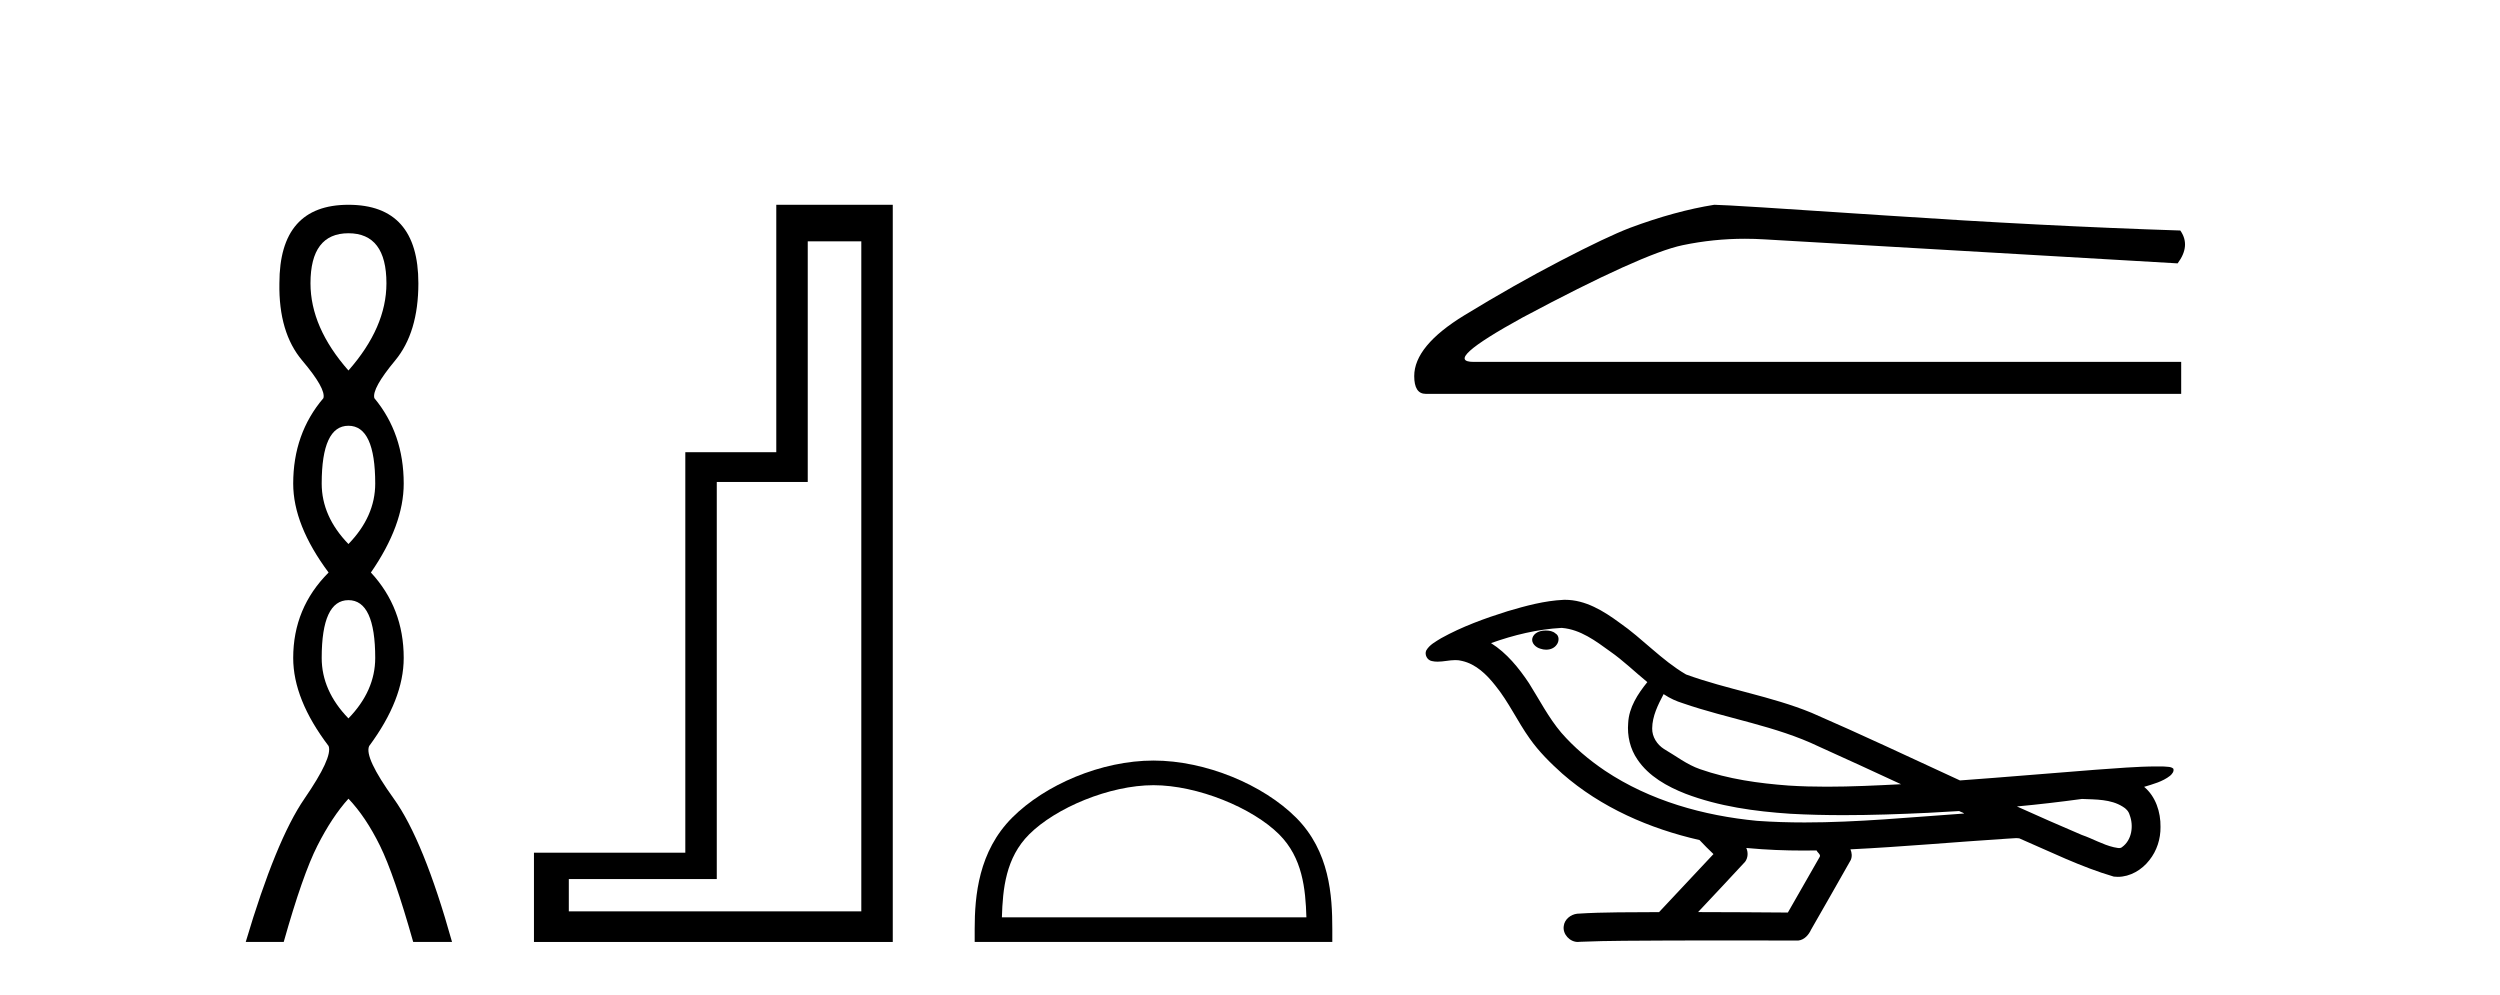 <?xml version='1.0' encoding='UTF-8' standalone='yes'?><svg xmlns='http://www.w3.org/2000/svg' xmlns:xlink='http://www.w3.org/1999/xlink' width='103.0' height='41.0' ><path d='M 14.356 9.61 Q 15.921 9.61 15.921 11.673 Q 15.921 13.487 14.356 15.265 Q 12.792 13.487 12.792 11.673 Q 12.792 9.61 14.356 9.61 ZM 14.356 17.541 Q 15.459 17.541 15.459 19.924 Q 15.459 21.276 14.356 22.414 Q 13.254 21.276 13.254 19.924 Q 13.254 17.541 14.356 17.541 ZM 14.356 24.726 Q 15.459 24.726 15.459 27.108 Q 15.459 28.46 14.356 29.598 Q 13.254 28.46 13.254 27.108 Q 13.254 24.726 14.356 24.726 ZM 14.356 8.437 Q 11.511 8.437 11.511 11.673 Q 11.476 13.7 12.454 14.856 Q 13.432 16.012 13.325 16.403 Q 12.08 17.862 12.08 19.924 Q 12.08 21.631 13.538 23.588 Q 12.08 25.046 12.08 27.108 Q 12.08 28.816 13.538 30.736 Q 13.716 31.198 12.543 32.906 Q 11.369 34.613 10.124 38.809 L 11.689 38.809 Q 12.471 36.035 13.076 34.844 Q 13.681 33.652 14.356 32.906 Q 15.068 33.652 15.655 34.844 Q 16.241 36.035 17.024 38.809 L 18.624 38.809 Q 17.451 34.613 16.224 32.906 Q 14.997 31.198 15.21 30.736 Q 16.633 28.816 16.633 27.108 Q 16.633 25.046 15.281 23.588 Q 16.633 21.631 16.633 19.924 Q 16.633 17.862 15.423 16.403 Q 15.317 16.012 16.277 14.856 Q 17.237 13.7 17.237 11.673 Q 17.237 8.437 14.356 8.437 Z' style='fill:#000000;stroke:none' /><path d='M 35.486 9.943 L 35.486 37.548 L 23.435 37.548 L 23.435 36.217 L 29.531 36.217 L 29.531 19.857 L 33.279 19.857 L 33.279 9.943 ZM 31.983 8.437 L 31.983 18.631 L 28.235 18.631 L 28.235 35.131 L 21.999 35.131 L 21.999 38.809 L 36.782 38.809 L 36.782 8.437 Z' style='fill:#000000;stroke:none' /><path d='M 47.524 32.35 C 49.336 32.35 51.605 33.281 52.702 34.378 C 53.663 35.339 53.788 36.612 53.824 37.795 L 41.278 37.795 C 41.313 36.612 41.439 35.339 42.399 34.378 C 43.497 33.281 45.712 32.35 47.524 32.35 ZM 47.524 31.335 C 45.374 31.335 43.061 32.329 41.705 33.684 C 40.315 35.075 40.157 36.906 40.157 38.275 L 40.157 38.809 L 54.891 38.809 L 54.891 38.275 C 54.891 36.906 54.787 35.075 53.396 33.684 C 52.041 32.329 49.674 31.335 47.524 31.335 Z' style='fill:#000000;stroke:none' /><path d='M 70.627 8.437 Q 69.018 8.693 67.153 9.388 Q 66.202 9.753 64.3 10.741 Q 62.399 11.728 60.332 12.99 Q 58.266 14.252 58.266 15.495 Q 58.266 16.227 58.741 16.227 L 89.865 16.227 L 89.865 14.91 L 60.716 14.91 Q 59.4 14.91 62.728 13.082 Q 67.665 10.448 69.329 10.101 Q 70.594 9.837 71.89 9.837 Q 72.3 9.837 72.712 9.863 L 89.718 10.851 Q 90.267 10.119 89.828 9.497 Q 84.196 9.315 77.668 8.876 Q 71.139 8.437 70.627 8.437 Z' style='fill:#000000;stroke:none' /><path d='M 63.692 25.978 C 63.68 25.978 63.667 25.978 63.655 25.979 C 63.445 25.98 63.201 26.069 63.134 26.287 C 63.078 26.499 63.28 26.678 63.467 26.727 C 63.54 26.753 63.621 26.767 63.701 26.767 C 63.871 26.767 64.04 26.704 64.138 26.558 C 64.239 26.425 64.251 26.192 64.088 26.1 C 63.981 26.003 63.833 25.978 63.692 25.978 ZM 68.541 28.597 L 68.555 28.606 L 68.565 28.613 C 68.802 28.771 69.062 28.89 69.336 28.974 C 71.186 29.614 73.158 29.904 74.932 30.756 C 76.066 31.266 77.195 31.788 78.323 32.31 C 77.305 32.362 76.284 32.412 75.264 32.412 C 74.738 32.412 74.213 32.399 73.689 32.365 C 72.454 32.273 71.211 32.1 70.041 31.689 C 69.501 31.503 69.045 31.142 68.557 30.859 C 68.27 30.676 68.064 30.358 68.07 30.011 C 68.074 29.504 68.31 29.036 68.541 28.597 ZM 64.343 25.869 L 64.36 25.871 L 64.362 25.871 C 65.115 25.936 65.741 26.406 66.334 26.836 C 66.88 27.217 67.355 27.682 67.87 28.103 C 67.478 28.588 67.112 29.144 67.081 29.788 C 67.036 30.315 67.161 30.857 67.464 31.294 C 67.928 31.984 68.688 32.405 69.446 32.703 C 70.822 33.226 72.298 33.43 73.761 33.527 C 74.493 33.568 75.226 33.584 75.959 33.584 C 77.115 33.584 78.271 33.543 79.424 33.489 C 79.855 33.468 80.286 33.443 80.717 33.415 C 80.762 33.449 81.016 33.521 80.876 33.521 C 80.874 33.521 80.872 33.521 80.869 33.521 C 78.701 33.671 76.527 33.885 74.353 33.885 C 73.699 33.885 73.045 33.865 72.391 33.819 C 70.186 33.607 67.982 32.993 66.126 31.754 C 65.465 31.308 64.85 30.79 64.325 30.187 C 63.801 29.569 63.427 28.835 62.996 28.15 C 62.573 27.516 62.081 26.907 61.43 26.496 C 62.367 26.162 63.346 25.923 64.343 25.869 ZM 85.774 32.917 L 85.786 32.917 C 86.35 32.942 86.96 32.922 87.455 33.233 C 87.589 33.31 87.701 33.425 87.742 33.578 C 87.912 34.022 87.836 34.61 87.428 34.901 C 87.393 34.931 87.353 34.941 87.31 34.941 C 87.238 34.941 87.16 34.913 87.09 34.906 C 86.631 34.8 86.218 34.552 85.772 34.4 C 84.876 34.018 83.984 33.627 83.097 33.226 C 83.992 33.143 84.884 33.038 85.774 32.917 ZM 71.947 34.936 C 71.966 34.937 71.985 34.939 72.005 34.941 C 72.771 35.013 73.54 35.043 74.309 35.043 C 74.487 35.043 74.665 35.041 74.843 35.038 C 74.877 35.126 75.027 35.208 74.973 35.301 C 74.535 36.066 74.098 36.831 73.66 37.597 C 72.427 37.586 71.193 37.581 69.96 37.578 C 70.605 36.886 71.26 36.202 71.899 35.504 C 72.019 35.343 72.03 35.116 71.947 34.936 ZM 64.481 24.712 C 64.462 24.712 64.443 24.712 64.424 24.713 C 63.633 24.749 62.863 24.96 62.108 25.183 C 61.17 25.478 60.237 25.815 59.377 26.293 C 59.151 26.433 58.893 26.565 58.759 26.803 C 58.685 26.977 58.802 27.2 58.99 27.235 C 59.069 27.254 59.149 27.261 59.229 27.261 C 59.473 27.261 59.718 27.196 59.962 27.196 C 60.054 27.196 60.146 27.205 60.238 27.231 C 60.812 27.36 61.254 27.795 61.607 28.243 C 62.156 28.917 62.519 29.722 63.024 30.428 C 63.404 30.969 63.875 31.433 64.365 31.873 C 65.962 33.271 67.961 34.141 70.02 34.61 C 70.203 34.811 70.4 34.998 70.595 35.188 C 69.847 35.985 69.1 36.782 68.353 37.579 C 67.228 37.589 66.101 37.572 64.979 37.645 C 64.711 37.677 64.457 37.877 64.426 38.155 C 64.376 38.49 64.677 38.809 65.007 38.809 C 65.037 38.809 65.066 38.807 65.095 38.802 C 66.303 38.751 67.512 38.76 68.72 38.75 C 69.371 38.747 70.023 38.746 70.674 38.746 C 71.813 38.746 72.952 38.749 74.09 38.75 C 74.34 38.723 74.519 38.516 74.617 38.3 C 75.16 37.345 75.713 36.394 76.25 35.435 C 76.313 35.295 76.299 35.13 76.238 34.993 C 78.393 34.887 80.543 34.691 82.696 34.553 C 82.82 34.553 82.948 34.53 83.072 34.53 C 83.113 34.53 83.153 34.532 83.193 34.539 C 84.477 35.093 85.741 35.721 87.088 36.116 C 87.143 36.123 87.198 36.126 87.253 36.126 C 87.764 36.126 88.246 35.838 88.553 35.44 C 88.862 35.055 89.02 34.562 89.013 34.069 C 89.022 33.459 88.816 32.816 88.338 32.418 C 88.708 32.306 89.1 32.203 89.408 31.961 C 89.487 31.893 89.584 31.779 89.54 31.668 C 89.439 31.576 89.281 31.598 89.154 31.58 C 89.061 31.578 88.968 31.577 88.875 31.577 C 88.03 31.577 87.186 31.656 86.342 31.713 C 84.478 31.856 82.615 32.019 80.751 32.154 C 78.719 31.217 76.693 30.26 74.643 29.37 C 72.97 28.682 71.161 28.406 69.465 27.788 C 68.458 27.2 67.674 26.312 66.718 25.651 C 66.064 25.17 65.32 24.712 64.481 24.712 Z' style='fill:#000000;stroke:none' /></svg>